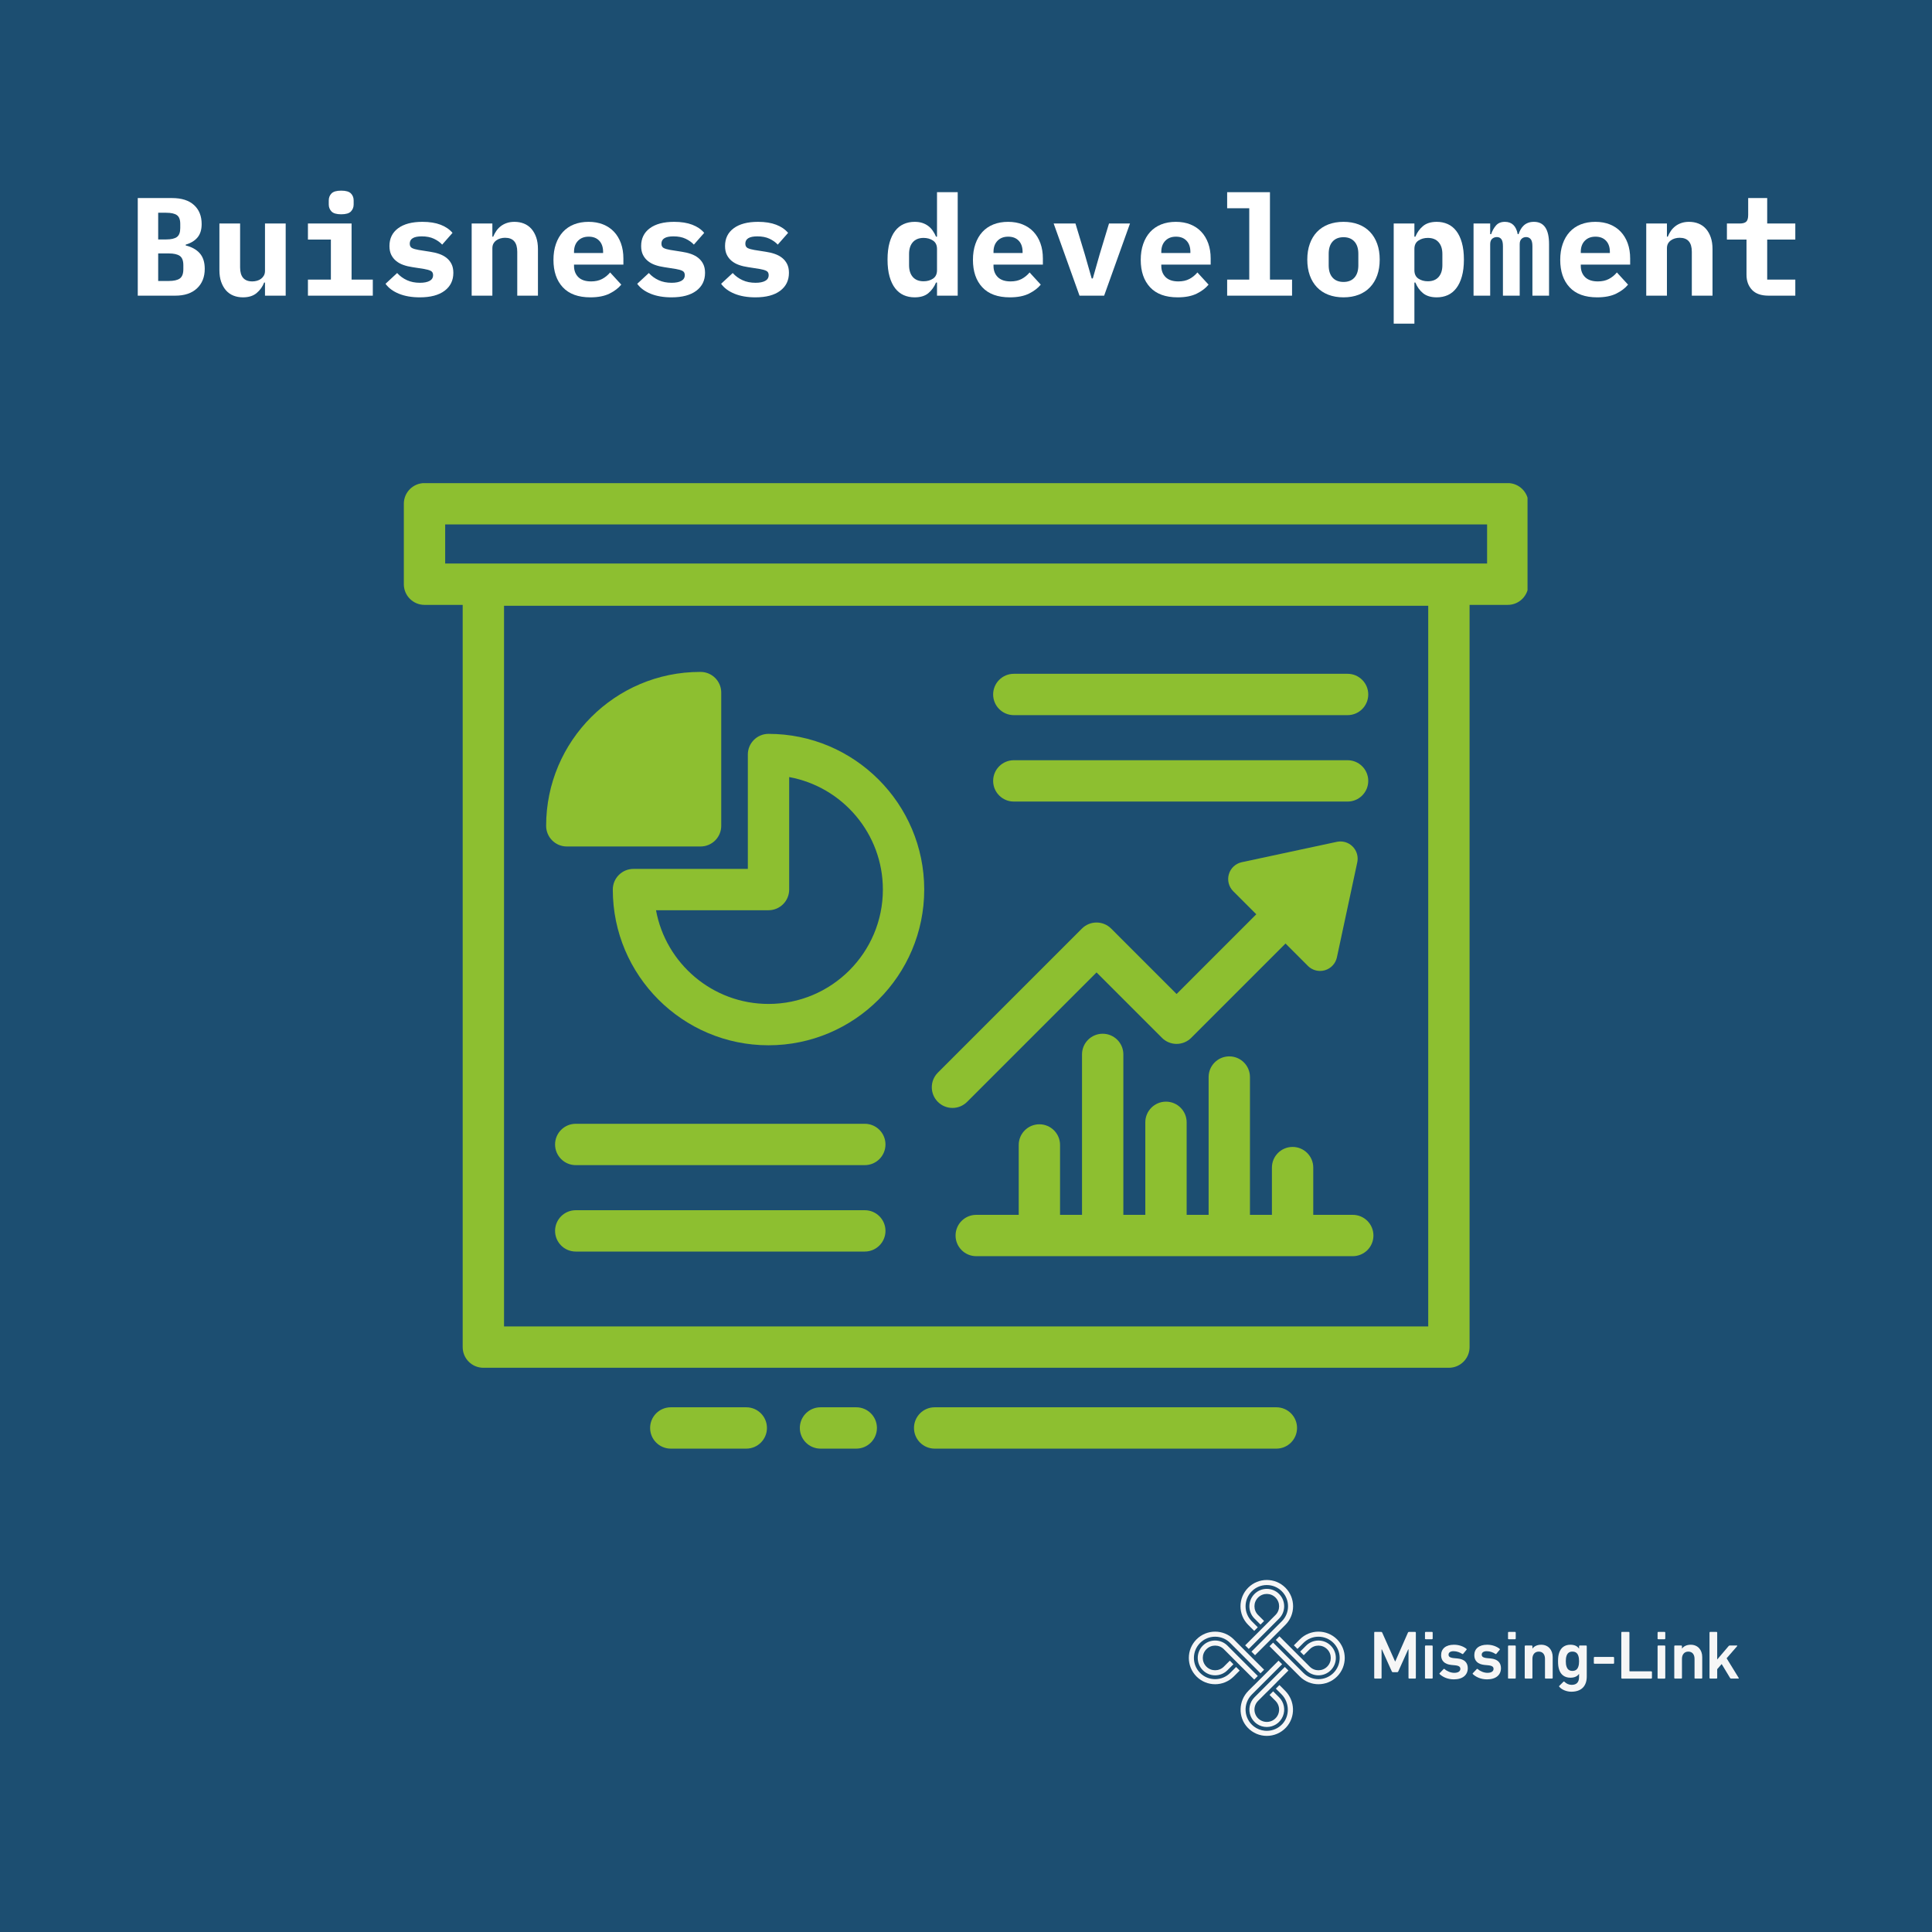 <svg xmlns="http://www.w3.org/2000/svg" xmlns:xlink="http://www.w3.org/1999/xlink" width="1200" zoomAndPan="magnify" viewBox="0 0 900 900" height="1200" preserveAspectRatio="xMidYMid meet" version="1.0"><defs><g/><clipPath id="ac3f0272d1"><path d="M 577.652 736.012 L 602.586 736.012 L 602.586 771.246 L 577.652 771.246 Z M 577.652 736.012 " clip-rule="nonzero"/></clipPath><clipPath id="4b6068fdbe"><path d="M 590.082 736.016 C 586.961 736.023 583.844 737.219 581.461 739.602 C 576.676 744.387 576.676 752.141 581.461 756.922 L 584.258 759.719 L 585.926 758.051 L 583.129 755.254 C 581.262 753.387 580.234 750.902 580.234 748.262 C 580.234 745.621 581.262 743.137 583.133 741.27 C 585 739.402 587.477 738.375 590.121 738.375 C 592.762 738.375 595.246 739.402 597.113 741.27 C 598.98 743.137 600.012 745.621 600.012 748.262 C 600.012 750.902 598.984 753.387 597.117 755.254 L 582.973 769.395 L 584.645 771.066 L 598.785 756.922 C 603.566 752.141 603.566 744.387 598.785 739.602 C 596.398 737.219 593.277 736.023 590.16 736.016 Z M 590.082 736.016 " clip-rule="nonzero"/></clipPath><clipPath id="df49878f58"><path d="M 594.184 762.031 L 622.371 762.031 L 622.371 780.461 L 594.184 780.461 Z M 594.184 762.031 " clip-rule="nonzero"/></clipPath><clipPath id="a33ac19073"><path d="M 610.125 776.391 L 595.996 762.262 L 594.328 763.934 L 608.453 778.059 C 609.984 779.59 612.02 780.434 614.184 780.434 C 616.352 780.434 618.387 779.59 619.914 778.059 C 621.445 776.531 622.289 774.496 622.289 772.328 C 622.289 770.164 621.445 768.129 619.914 766.598 C 618.387 765.07 616.352 764.227 614.184 764.227 C 612.02 764.227 609.984 765.07 608.453 766.598 L 605.664 769.387 L 607.336 771.059 L 610.125 768.27 C 612.367 766.023 616.004 766.023 618.246 768.27 C 620.492 770.512 620.492 774.148 618.246 776.391 C 616.004 778.637 612.367 778.637 610.125 776.391 " clip-rule="nonzero"/></clipPath><clipPath id="3167e88bf2"><path d="M 591.203 760 L 626.438 760 L 626.438 784.797 L 591.203 784.797 Z M 591.203 760 " clip-rule="nonzero"/></clipPath><clipPath id="d225ca94e1"><path d="M 622.848 763.668 C 618.062 758.887 610.309 758.887 605.523 763.668 L 602.734 766.457 L 604.402 768.125 L 607.191 765.336 C 609.059 763.469 611.543 762.441 614.184 762.441 C 616.828 762.441 619.312 763.469 621.176 765.336 C 623.043 767.203 624.074 769.688 624.074 772.328 C 624.074 774.969 623.043 777.453 621.176 779.32 C 619.312 781.188 616.824 782.215 614.184 782.215 C 611.543 782.215 609.059 781.188 607.191 779.32 L 593.066 765.195 L 591.395 766.863 L 605.523 780.992 C 610.309 785.773 618.062 785.773 622.848 780.992 C 627.629 776.207 627.629 768.453 622.848 763.668 " clip-rule="nonzero"/></clipPath><clipPath id="267aab3096"><path d="M 582 776.395 L 600.418 776.395 L 600.418 804.578 L 582 804.578 Z M 582 776.395 " clip-rule="nonzero"/></clipPath><clipPath id="832badcda6"><path d="M 598.523 776.531 L 584.387 790.664 C 582.062 792.992 581.375 796.457 582.633 799.496 C 583.891 802.535 586.828 804.5 590.117 804.5 C 593.406 804.5 596.348 802.535 597.605 799.496 C 598.867 796.457 598.176 792.992 595.848 790.664 L 593.074 787.891 L 591.402 789.559 L 594.18 792.336 C 595.824 793.98 596.316 796.449 595.426 798.594 C 594.535 800.742 592.441 802.141 590.117 802.141 C 587.797 802.141 585.699 800.742 584.812 798.594 C 583.922 796.449 584.414 793.977 586.055 792.336 L 590.117 788.273 L 590.133 788.285 L 594.73 783.688 L 594.719 783.672 L 600.191 778.199 Z M 598.523 776.531 " clip-rule="nonzero"/></clipPath><clipPath id="64f9e89648"><path d="M 577.652 773.414 L 602.586 773.414 L 602.586 808.645 L 577.652 808.645 Z M 577.652 773.414 " clip-rule="nonzero"/></clipPath><clipPath id="c4075810b2"><path d="M 595.594 773.598 L 591.359 777.836 L 591.375 777.852 L 583.977 785.246 L 583.961 785.23 L 581.586 787.609 C 576.898 792.293 576.637 799.902 581.16 804.746 C 583.586 807.344 586.852 808.641 590.117 808.641 L 590.125 808.641 C 593.395 808.641 596.656 807.344 599.082 804.746 C 603.605 799.902 603.344 792.293 598.656 787.609 L 596.008 784.957 L 594.336 786.625 L 596.992 789.281 C 600.688 792.977 600.938 799.258 597.391 803.094 C 595.496 805.148 592.898 806.285 590.121 806.285 C 589.797 806.285 589.473 806.266 589.145 806.238 C 587.305 806.062 585.539 805.359 584.078 804.227 C 579.293 800.504 578.977 793.555 583.125 789.402 L 597.258 775.27 L 595.59 773.598 Z M 595.594 773.598 " clip-rule="nonzero"/></clipPath><clipPath id="b789457e4c"><path d="M 557.871 764.199 L 586 764.199 L 586 782.629 L 557.871 782.629 Z M 557.871 764.199 " clip-rule="nonzero"/></clipPath><clipPath id="4073d6cb70"><path d="M 575.648 773.812 L 578.77 776.934 L 578.777 776.926 L 584.262 782.41 L 585.93 780.742 L 571.785 766.594 C 570.254 765.062 568.219 764.219 566.055 764.219 C 563.887 764.219 561.852 765.062 560.324 766.594 C 557.164 769.754 557.164 774.895 560.324 778.055 C 561.852 779.586 563.887 780.43 566.055 780.43 C 568.219 780.43 570.254 779.586 571.785 778.055 L 574.566 775.277 L 572.898 773.605 L 570.117 776.387 C 567.871 778.633 564.234 778.633 561.992 776.387 C 559.746 774.145 559.746 770.508 561.992 768.266 C 564.234 766.02 567.875 766.02 570.117 768.266 L 574.176 772.328 L 574.168 772.336 Z M 575.648 773.812 " clip-rule="nonzero"/></clipPath><clipPath id="812db04057"><path d="M 580 740.078 L 598.25 740.078 L 598.25 768.262 L 580 768.262 Z M 580 740.078 " clip-rule="nonzero"/></clipPath><clipPath id="c946c89e5a"><path d="M 586.871 759.648 L 584.129 762.391 L 584.121 762.383 L 580.039 766.465 L 581.707 768.133 L 595.848 753.992 C 599.008 750.832 599.008 745.691 595.848 742.531 C 594.316 741 592.285 740.156 590.117 740.156 C 587.953 740.156 585.918 741 584.387 742.531 C 581.227 745.691 581.227 750.836 584.387 753.992 L 587.184 756.789 L 588.855 755.117 L 586.055 752.32 C 583.812 750.078 583.812 746.441 586.055 744.199 C 588.301 741.953 591.938 741.953 594.18 744.199 C 596.426 746.441 596.426 750.078 594.18 752.32 L 591.52 754.984 L 591.527 754.992 L 587.195 759.32 Z M 586.871 759.648 " clip-rule="nonzero"/></clipPath><clipPath id="7cb725bfa2"><path d="M 553.805 760 L 589 760 L 589 784.797 L 553.805 784.797 Z M 553.805 760 " clip-rule="nonzero"/></clipPath><clipPath id="d630855d61"><path d="M 566.055 760.082 C 562.918 760.082 559.785 761.277 557.395 763.668 C 552.609 768.453 552.609 776.207 557.395 780.992 C 559.785 783.379 562.918 784.578 566.055 784.578 C 569.188 784.578 572.32 783.379 574.715 780.992 L 577.496 778.207 L 575.828 776.539 L 573.047 779.32 C 571.18 781.188 568.695 782.215 566.055 782.215 C 563.41 782.215 560.93 781.188 559.062 779.32 C 555.207 775.465 555.207 769.191 559.062 765.336 C 560.93 763.469 563.414 762.438 566.055 762.438 C 568.695 762.438 571.18 763.465 573.047 765.332 L 587.191 779.48 L 588.863 777.812 L 584.777 773.73 L 584.766 773.742 L 574.711 763.664 C 572.324 761.277 569.188 760.082 566.055 760.082 Z M 566.055 760.082 " clip-rule="nonzero"/></clipPath><clipPath id="f26813733e"><path d="M 640.164 760.195 L 659.633 760.195 L 659.633 782 L 640.164 782 Z M 640.164 760.195 " clip-rule="nonzero"/></clipPath><clipPath id="aeee2deeac"><path d="M 640.164 760.516 L 640.293 760.195 L 643.336 760.195 C 643.621 760.195 643.781 760.289 643.879 760.516 L 649.859 773.922 L 649.988 773.922 L 655.879 760.516 C 655.973 760.289 656.133 760.195 656.422 760.195 L 659.238 760.195 C 659.43 760.195 659.559 760.324 659.559 760.516 L 659.559 781.637 C 659.559 781.828 659.43 781.957 659.238 781.957 L 656.453 781.957 C 656.262 781.957 656.133 781.828 656.133 781.637 L 656.133 768.324 L 656.004 768.324 L 651.395 778.562 C 651.27 778.852 651.074 778.98 650.789 778.98 L 648.934 778.98 C 648.648 778.98 648.453 778.852 648.328 778.562 L 643.719 768.324 L 643.59 768.324 L 643.59 781.637 C 643.59 781.828 643.461 781.957 643.27 781.957 L 640.484 781.957 C 640.293 781.957 640.164 781.824 640.164 781.637 Z M 640.164 760.516 " clip-rule="nonzero"/></clipPath><clipPath id="0a152f9d8b"><path d="M 663.812 760.195 L 667.41 760.195 L 667.41 781.965 L 663.812 781.965 Z M 663.812 760.195 " clip-rule="nonzero"/></clipPath><clipPath id="55fbfa9faf"><path d="M 664.133 781.957 L 663.812 781.824 L 663.812 766.852 C 663.812 766.66 663.941 766.531 664.133 766.531 L 667.078 766.531 C 667.27 766.531 667.398 766.66 667.398 766.852 L 667.398 781.637 C 667.398 781.828 667.27 781.957 667.078 781.957 Z M 664.133 763.621 L 663.812 763.492 L 663.812 760.516 C 663.812 760.324 663.941 760.195 664.133 760.195 L 667.078 760.195 C 667.27 760.195 667.398 760.324 667.398 760.516 L 667.398 763.301 C 667.398 763.492 667.27 763.621 667.078 763.621 Z M 664.133 763.621 " clip-rule="nonzero"/></clipPath><clipPath id="e35308c385"><path d="M 670.461 766.148 L 683.781 766.148 L 683.781 782.34 L 670.461 782.34 Z M 670.461 766.148 " clip-rule="nonzero"/></clipPath><clipPath id="7961210654"><path d="M 670.66 779.875 L 670.531 779.555 L 672.484 777.508 C 672.609 777.379 672.805 777.379 672.93 777.508 C 674.051 778.531 675.844 779.27 677.445 779.27 C 679.332 779.27 680.289 778.5 680.289 777.445 C 680.289 776.516 679.746 775.941 677.73 775.75 L 676.066 775.59 C 672.934 775.266 671.332 773.668 671.332 771.043 C 671.332 768.066 673.477 766.18 677.316 766.18 C 679.719 766.18 681.734 766.98 683.109 768.066 L 683.27 768.387 L 681.605 770.402 C 681.477 770.562 681.316 770.562 681.156 770.465 C 680.199 769.797 678.66 769.188 677.125 769.188 C 675.59 769.188 674.789 769.859 674.789 770.785 C 674.789 771.684 675.336 772.227 677.32 772.422 L 678.98 772.578 C 682.215 772.898 683.75 774.562 683.75 777.094 C 683.75 780.164 681.512 782.309 677.285 782.309 C 674.117 782.309 671.941 781.059 670.664 779.875 " clip-rule="nonzero"/></clipPath><clipPath id="d9aebcee64"><path d="M 685.988 766.148 L 699.238 766.148 L 699.238 782.34 L 685.988 782.34 Z M 685.988 766.148 " clip-rule="nonzero"/></clipPath><clipPath id="f50b5531af"><path d="M 686.117 779.875 L 685.992 779.555 L 687.941 777.508 C 688.07 777.379 688.262 777.379 688.391 777.508 C 689.508 778.531 691.301 779.27 692.902 779.27 C 694.789 779.27 695.75 778.5 695.75 777.445 C 695.75 776.516 695.203 775.941 693.191 775.75 L 691.527 775.59 C 688.391 775.266 686.789 773.668 686.789 771.043 C 686.789 768.066 688.934 766.18 692.773 766.18 C 695.176 766.18 697.191 766.98 698.566 768.066 L 698.727 768.387 L 697.062 770.402 C 696.938 770.562 696.777 770.562 696.617 770.465 C 695.656 769.797 694.121 769.188 692.582 769.188 C 691.047 769.188 690.246 769.859 690.246 770.785 C 690.246 771.684 690.789 772.227 692.777 772.422 L 694.441 772.578 C 697.672 772.898 699.207 774.562 699.207 777.094 C 699.207 780.164 696.969 782.309 692.742 782.309 C 689.574 782.309 687.398 781.059 686.121 779.875 " clip-rule="nonzero"/></clipPath><clipPath id="dcfbdc362e"><path d="M 702.5 760.195 L 706.098 760.195 L 706.098 781.965 L 702.5 781.965 Z M 702.5 760.195 " clip-rule="nonzero"/></clipPath><clipPath id="7e361ada8f"><path d="M 702.82 781.957 L 702.5 781.824 L 702.5 766.852 C 702.5 766.66 702.629 766.531 702.82 766.531 L 705.766 766.531 C 705.957 766.531 706.086 766.66 706.086 766.852 L 706.086 781.637 C 706.086 781.828 705.957 781.957 705.766 781.957 Z M 702.82 763.621 L 702.5 763.492 L 702.5 760.516 C 702.5 760.324 702.629 760.195 702.82 760.195 L 705.766 760.195 C 705.957 760.195 706.086 760.324 706.086 760.516 L 706.086 763.301 C 706.086 763.492 705.957 763.621 705.766 763.621 Z M 702.82 763.621 " clip-rule="nonzero"/></clipPath><clipPath id="e58b5bfb43"><path d="M 710.266 766.168 L 723.336 766.168 L 723.336 782 L 710.266 782 Z M 710.266 766.168 " clip-rule="nonzero"/></clipPath><clipPath id="4447cdc4bf"><path d="M 720.035 781.953 L 719.715 781.828 L 719.715 772.738 C 719.715 770.758 718.723 769.383 716.805 769.383 C 714.949 769.383 713.859 770.758 713.859 772.738 L 713.859 781.633 C 713.859 781.828 713.734 781.953 713.543 781.953 L 710.598 781.953 C 710.406 781.953 710.277 781.828 710.277 781.633 L 710.277 766.852 C 710.277 766.66 710.406 766.531 710.598 766.531 L 713.543 766.531 C 713.734 766.531 713.859 766.66 713.859 766.852 L 713.859 767.969 L 713.895 767.969 C 714.562 767.012 715.91 766.18 717.957 766.18 C 721.254 766.18 723.301 768.609 723.301 771.906 L 723.301 781.633 C 723.301 781.828 723.172 781.953 722.98 781.953 Z M 720.035 781.953 " clip-rule="nonzero"/></clipPath><clipPath id="5b32f47c23"><path d="M 725.738 766.168 L 739.191 766.168 L 739.191 788.078 L 725.738 788.078 Z M 725.738 766.168 " clip-rule="nonzero"/></clipPath><clipPath id="cecc1245aa"><path d="M 735.238 776.387 C 735.492 775.684 735.59 774.918 735.59 773.859 C 735.59 772.832 735.496 772.066 735.238 771.328 C 734.82 770.082 733.957 769.379 732.484 769.379 C 731.043 769.379 730.184 770.082 729.766 771.328 C 729.512 772.066 729.414 772.832 729.414 773.859 C 729.414 774.914 729.508 775.68 729.766 776.387 C 730.184 777.668 731.047 778.371 732.484 778.371 C 733.957 778.371 734.82 777.664 735.238 776.387 M 726.371 785.766 L 726.246 785.477 L 728.293 783.43 C 728.453 783.27 728.613 783.27 728.773 783.43 C 729.734 784.355 730.855 784.867 732.133 784.867 C 734.5 784.867 735.59 783.59 735.59 781.188 L 735.59 779.75 L 735.559 779.75 C 734.852 780.836 733.539 781.539 731.559 781.539 C 728.965 781.539 727.109 780.227 726.309 777.797 C 725.926 776.613 725.797 775.555 725.797 773.859 C 725.797 772.164 725.926 771.141 726.309 769.957 C 727.109 767.492 728.965 766.18 731.559 766.18 C 733.539 766.18 734.855 766.883 735.559 768.004 L 735.59 768.004 L 735.59 766.852 C 735.59 766.66 735.719 766.531 735.91 766.531 L 738.852 766.531 C 739.047 766.531 739.172 766.66 739.172 766.852 L 739.172 780.992 C 739.172 785.41 736.711 788.066 731.977 788.066 C 729.832 788.066 727.559 787.168 726.375 785.762 " clip-rule="nonzero"/></clipPath><clipPath id="15cc4f4dda"><path d="M 742.469 771.875 L 751.91 771.875 L 751.91 775.055 L 742.469 775.055 Z M 742.469 771.875 " clip-rule="nonzero"/></clipPath><clipPath id="52f4d3dfa5"><path d="M 742.469 774.723 L 742.469 772.195 C 742.469 772.004 742.598 771.875 742.789 771.875 L 751.59 771.875 C 751.781 771.875 751.91 772.004 751.91 772.195 L 751.91 774.723 C 751.91 774.918 751.781 775.043 751.59 775.043 L 742.789 775.043 C 742.598 775.043 742.469 774.914 742.469 774.723 " clip-rule="nonzero"/></clipPath><clipPath id="e3e101995b"><path d="M 755.18 760.105 L 769.586 760.105 L 769.586 782 L 755.18 782 Z M 755.18 760.105 " clip-rule="nonzero"/></clipPath><clipPath id="52a7f5e69c"><path d="M 755.27 760.516 L 755.395 760.195 L 758.727 760.195 C 758.918 760.195 759.047 760.324 759.047 760.516 L 759.047 778.371 C 759.047 778.5 759.109 778.562 759.238 778.562 L 769.223 778.562 C 769.414 778.562 769.543 778.691 769.543 778.883 L 769.543 781.637 C 769.543 781.828 769.414 781.957 769.223 781.957 L 755.59 781.957 C 755.395 781.957 755.27 781.824 755.27 781.637 Z M 755.27 760.516 " clip-rule="nonzero"/></clipPath><clipPath id="93f0a78d59"><path d="M 772.121 760.105 L 775.836 760.105 L 775.836 782 L 772.121 782 Z M 772.121 760.105 " clip-rule="nonzero"/></clipPath><clipPath id="df4e9f415c"><path d="M 772.484 781.957 L 772.164 781.828 L 772.164 766.852 C 772.164 766.66 772.293 766.531 772.484 766.531 L 775.43 766.531 C 775.621 766.531 775.75 766.66 775.75 766.852 L 775.75 781.637 C 775.75 781.828 775.621 781.957 775.43 781.957 Z M 772.484 763.621 L 772.164 763.492 L 772.164 760.516 C 772.164 760.324 772.293 760.195 772.484 760.195 L 775.43 760.195 C 775.621 760.195 775.75 760.324 775.75 760.516 L 775.75 763.301 C 775.75 763.492 775.621 763.621 775.43 763.621 Z M 772.484 763.621 " clip-rule="nonzero"/></clipPath><clipPath id="3836273f38"><path d="M 779.941 766.18 L 793 766.18 L 793 782 L 779.941 782 Z M 779.941 766.18 " clip-rule="nonzero"/></clipPath><clipPath id="7c40b68729"><path d="M 789.699 781.953 L 789.379 781.828 L 789.379 772.742 C 789.379 770.758 788.387 769.383 786.469 769.383 C 784.613 769.383 783.523 770.758 783.523 772.742 L 783.523 781.633 C 783.523 781.828 783.398 781.953 783.203 781.953 L 780.262 781.953 C 780.066 781.953 779.941 781.828 779.941 781.633 L 779.941 766.852 C 779.941 766.66 780.066 766.531 780.262 766.531 L 783.203 766.531 C 783.398 766.531 783.523 766.66 783.523 766.852 L 783.523 767.969 L 783.559 767.969 C 784.227 767.012 785.574 766.18 787.617 766.18 C 790.914 766.18 792.965 768.609 792.965 771.906 L 792.965 781.633 C 792.965 781.828 792.836 781.953 792.645 781.953 Z M 789.699 781.953 " clip-rule="nonzero"/></clipPath><clipPath id="906602fb45"><path d="M 796.355 760.195 L 810 760.195 L 810 781.992 L 796.355 781.992 Z M 796.355 760.195 " clip-rule="nonzero"/></clipPath><clipPath id="cc50d7afc6"><path d="M 806.438 781.957 C 806.211 781.957 806.055 781.859 805.922 781.637 L 802.02 775.172 L 799.938 777.57 L 799.938 781.637 C 799.938 781.828 799.809 781.957 799.617 781.957 L 796.676 781.957 C 796.484 781.957 796.355 781.824 796.355 781.637 L 796.355 760.516 C 796.355 760.324 796.484 760.195 796.676 760.195 L 799.621 760.195 C 799.812 760.195 799.941 760.324 799.941 760.516 L 799.941 773.059 L 805.219 766.852 C 805.414 766.629 805.574 766.531 805.828 766.531 L 809.094 766.531 C 809.285 766.531 809.348 766.723 809.219 766.852 L 804.324 772.484 L 809.957 781.637 C 810.051 781.762 809.988 781.957 809.797 781.957 Z M 806.438 781.957 " clip-rule="nonzero"/></clipPath><clipPath id="e2291cff16"><path d="M 188.082 225.078 L 711.582 225.078 L 711.582 638 L 188.082 638 Z M 188.082 225.078 " clip-rule="nonzero"/></clipPath></defs><rect x="-90" width="1080" fill="#ffffff" y="-90" height="1080" fill-opacity="1"/><rect x="-90" width="1080" fill="#1c4e71" y="-90" height="1080" fill-opacity="1"/><g clip-path="url(#ac3f0272d1)"><g clip-path="url(#4b6068fdbe)"><path fill="#f6f6f6" d="M 552.449 734.656 L 627.793 734.656 L 627.793 810 L 552.449 810 Z M 552.449 734.656 " fill-opacity="1" fill-rule="nonzero"/></g></g><g clip-path="url(#df49878f58)"><g clip-path="url(#a33ac19073)"><path fill="#f6f6f6" d="M 552.449 734.656 L 627.793 734.656 L 627.793 810 L 552.449 810 Z M 552.449 734.656 " fill-opacity="1" fill-rule="nonzero"/></g></g><g clip-path="url(#3167e88bf2)"><g clip-path="url(#d225ca94e1)"><path fill="#f6f6f6" d="M 552.449 734.656 L 627.793 734.656 L 627.793 810 L 552.449 810 Z M 552.449 734.656 " fill-opacity="1" fill-rule="nonzero"/></g></g><g clip-path="url(#267aab3096)"><g clip-path="url(#832badcda6)"><path fill="#f6f6f6" d="M 552.449 734.656 L 627.793 734.656 L 627.793 810 L 552.449 810 Z M 552.449 734.656 " fill-opacity="1" fill-rule="nonzero"/></g></g><g clip-path="url(#64f9e89648)"><g clip-path="url(#c4075810b2)"><path fill="#f6f6f6" d="M 552.449 734.656 L 627.793 734.656 L 627.793 810 L 552.449 810 Z M 552.449 734.656 " fill-opacity="1" fill-rule="nonzero"/></g></g><g clip-path="url(#b789457e4c)"><g clip-path="url(#4073d6cb70)"><path fill="#f6f6f6" d="M 552.449 734.656 L 627.793 734.656 L 627.793 810 L 552.449 810 Z M 552.449 734.656 " fill-opacity="1" fill-rule="nonzero"/></g></g><g clip-path="url(#812db04057)"><g clip-path="url(#c946c89e5a)"><path fill="#f6f6f6" d="M 552.449 734.656 L 627.793 734.656 L 627.793 810 L 552.449 810 Z M 552.449 734.656 " fill-opacity="1" fill-rule="nonzero"/></g></g><g clip-path="url(#7cb725bfa2)"><g clip-path="url(#d630855d61)"><path fill="#f6f6f6" d="M 552.449 734.656 L 627.793 734.656 L 627.793 810 L 552.449 810 Z M 552.449 734.656 " fill-opacity="1" fill-rule="nonzero"/></g></g><g clip-path="url(#f26813733e)"><g clip-path="url(#aeee2deeac)"><path fill="#f6f6f6" d="M 640.164 760.195 L 659.559 760.195 L 659.559 781.934 L 640.164 781.934 Z M 640.164 760.195 " fill-opacity="1" fill-rule="nonzero"/></g></g><g clip-path="url(#0a152f9d8b)"><g clip-path="url(#55fbfa9faf)"><path fill="#f6f6f6" d="M 663.812 760.195 L 667.398 760.195 L 667.398 781.949 L 663.812 781.949 Z M 663.812 760.195 " fill-opacity="1" fill-rule="nonzero"/></g></g><g clip-path="url(#e35308c385)"><g clip-path="url(#7961210654)"><path fill="#f6f6f6" d="M 669.207 764.824 L 700.562 764.824 L 700.562 783.664 L 669.207 783.664 Z M 669.207 764.824 " fill-opacity="1" fill-rule="nonzero"/></g></g><g clip-path="url(#d9aebcee64)"><g clip-path="url(#f50b5531af)"><path fill="#f6f6f6" d="M 669.207 764.824 L 700.562 764.824 L 700.562 783.664 L 669.207 783.664 Z M 669.207 764.824 " fill-opacity="1" fill-rule="nonzero"/></g></g><g clip-path="url(#dcfbdc362e)"><g clip-path="url(#7e361ada8f)"><path fill="#f6f6f6" d="M 702.5 760.195 L 706.086 760.195 L 706.086 781.949 L 702.5 781.949 Z M 702.5 760.195 " fill-opacity="1" fill-rule="nonzero"/></g></g><g clip-path="url(#e58b5bfb43)"><g clip-path="url(#4447cdc4bf)"><path fill="#f6f6f6" d="M 708.922 764.824 L 740.535 764.824 L 740.535 789.422 L 708.922 789.422 Z M 708.922 764.824 " fill-opacity="1" fill-rule="nonzero"/></g></g><g clip-path="url(#5b32f47c23)"><g clip-path="url(#cecc1245aa)"><path fill="#f6f6f6" d="M 708.922 764.824 L 740.535 764.824 L 740.535 789.422 L 708.922 789.422 Z M 708.922 764.824 " fill-opacity="1" fill-rule="nonzero"/></g></g><g clip-path="url(#15cc4f4dda)"><g clip-path="url(#52f4d3dfa5)"><path fill="#f6f6f6" d="M 742.469 771.875 L 751.91 771.875 L 751.91 775.043 L 742.469 775.043 Z M 742.469 771.875 " fill-opacity="1" fill-rule="nonzero"/></g></g><g clip-path="url(#e3e101995b)"><g clip-path="url(#52a7f5e69c)"><path fill="#f6f6f6" d="M 753.91 758.84 L 777.105 758.84 L 777.105 783.301 L 753.91 783.301 Z M 753.91 758.84 " fill-opacity="1" fill-rule="nonzero"/></g></g><g clip-path="url(#93f0a78d59)"><g clip-path="url(#df4e9f415c)"><path fill="#f6f6f6" d="M 753.91 758.84 L 777.105 758.84 L 777.105 783.301 L 753.91 783.301 Z M 753.91 758.84 " fill-opacity="1" fill-rule="nonzero"/></g></g><g clip-path="url(#3836273f38)"><g clip-path="url(#7c40b68729)"><path fill="#f6f6f6" d="M 779.941 766.18 L 792.965 766.18 L 792.965 781.949 L 779.941 781.949 Z M 779.941 766.18 " fill-opacity="1" fill-rule="nonzero"/></g></g><g clip-path="url(#906602fb45)"><g clip-path="url(#cc50d7afc6)"><path fill="#f6f6f6" d="M 796.355 760.195 L 810 760.195 L 810 781.941 L 796.355 781.941 Z M 796.355 760.195 " fill-opacity="1" fill-rule="nonzero"/></g></g><g clip-path="url(#e2291cff16)"><path fill="#8dbf30" d="M 702.371 225.039 L 197.75 225.039 C 192.434 225.039 188.121 229.348 188.121 234.664 L 188.121 272.148 C 188.121 277.465 192.434 281.777 197.75 281.777 L 215.539 281.777 L 215.539 627.531 C 215.539 632.852 219.852 637.16 225.168 637.16 L 674.953 637.16 C 680.27 637.16 684.582 632.848 684.582 627.531 L 684.582 281.777 L 702.371 281.777 C 707.688 281.777 712 277.465 712 272.148 L 712 234.664 C 712 229.348 707.688 225.039 702.371 225.039 Z M 665.324 617.906 L 234.797 617.906 L 234.797 282.203 L 665.324 282.203 Z M 692.742 262.52 L 207.379 262.52 L 207.379 244.293 L 692.742 244.293 Z M 692.742 262.52 " fill-opacity="1" fill-rule="nonzero"/></g><path fill="#8dbf30" d="M 443.699 516.117 C 446.164 516.117 448.625 515.18 450.508 513.297 L 510.812 452.992 L 541.293 483.469 C 545.047 487.227 551.148 487.23 554.906 483.469 L 598.844 439.531 L 609.266 449.953 C 610.793 451.48 612.844 452.305 614.938 452.305 C 615.699 452.305 616.461 452.195 617.211 451.977 C 620.031 451.141 622.168 448.836 622.785 445.961 L 632.273 401.688 C 632.84 399.027 632.023 396.258 630.098 394.332 C 628.176 392.41 625.41 391.594 622.746 392.16 L 578.473 401.648 C 575.598 402.262 573.289 404.402 572.457 407.223 C 571.625 410.039 572.402 413.086 574.48 415.168 L 585.227 425.914 L 548.098 463.047 L 517.621 432.566 C 513.863 428.809 507.762 428.809 504.004 432.566 L 436.891 499.68 C 433.129 503.441 433.129 509.539 436.891 513.297 C 438.77 515.18 441.234 516.117 443.699 516.117 Z M 443.699 516.117 " fill-opacity="1" fill-rule="nonzero"/><path fill="#8dbf30" d="M 285.465 414.395 C 285.465 454.391 318.004 486.93 358 486.93 C 397.996 486.93 430.539 454.391 430.539 414.395 C 430.539 374.398 397.996 341.859 358 341.859 C 352.684 341.859 348.371 346.172 348.371 351.488 L 348.371 404.766 L 295.094 404.766 C 289.777 404.766 285.465 409.078 285.465 414.395 Z M 358 424.023 C 363.316 424.023 367.629 419.711 367.629 414.395 L 367.629 361.988 C 392.426 366.531 411.277 388.301 411.277 414.395 C 411.277 443.773 387.379 467.672 358 467.672 C 331.906 467.672 310.137 448.82 305.594 424.023 Z M 358 424.023 " fill-opacity="1" fill-rule="nonzero"/><path fill="#8dbf30" d="M 264.039 394.324 L 326.352 394.324 C 331.668 394.324 335.98 390.012 335.98 384.695 L 335.98 322.637 C 335.98 317.316 331.668 313.008 326.352 313.008 L 326.102 313.008 C 286.57 313.008 254.41 345.168 254.41 384.699 C 254.41 390.012 258.723 394.324 264.039 394.324 Z M 264.039 394.324 " fill-opacity="1" fill-rule="nonzero"/><path fill="#8dbf30" d="M 630.168 565.922 L 611.766 565.922 L 611.766 543.914 C 611.766 538.594 607.453 534.285 602.137 534.285 C 596.82 534.285 592.508 538.598 592.508 543.914 L 592.508 565.922 L 582.277 565.922 L 582.277 501.73 C 582.277 496.41 577.965 492.102 572.648 492.102 C 567.332 492.102 563.02 496.41 563.02 501.73 L 563.02 565.922 L 552.789 565.922 L 552.789 522.82 C 552.789 517.504 548.477 513.191 543.16 513.191 C 537.844 513.191 533.531 517.504 533.531 522.82 L 533.531 565.922 L 523.301 565.922 L 523.301 491.184 C 523.301 485.863 518.988 481.555 513.672 481.555 C 508.355 481.555 504.043 485.863 504.043 491.184 L 504.043 565.922 L 493.812 565.922 L 493.812 533.367 C 493.812 528.047 489.5 523.738 484.184 523.738 C 478.871 523.738 474.559 528.047 474.559 533.367 L 474.559 565.922 L 454.766 565.922 C 449.449 565.922 445.137 570.234 445.137 575.551 C 445.137 580.867 449.449 585.176 454.766 585.176 L 630.172 585.176 C 635.488 585.176 639.801 580.867 639.801 575.551 C 639.797 570.234 635.488 565.922 630.168 565.922 Z M 630.168 565.922 " fill-opacity="1" fill-rule="nonzero"/><path fill="#8dbf30" d="M 402.859 523.504 L 268.203 523.504 C 262.887 523.504 258.574 527.816 258.574 533.133 C 258.574 538.449 262.887 542.762 268.203 542.762 L 402.859 542.762 C 408.176 542.762 412.488 538.449 412.488 533.133 C 412.488 527.816 408.176 523.504 402.859 523.504 Z M 402.859 523.504 " fill-opacity="1" fill-rule="nonzero"/><path fill="#8dbf30" d="M 402.859 563.766 L 268.203 563.766 C 262.887 563.766 258.574 568.074 258.574 573.391 C 258.574 578.711 262.887 583.02 268.203 583.02 L 402.859 583.02 C 408.176 583.02 412.488 578.707 412.488 573.391 C 412.488 568.074 408.176 563.766 402.859 563.766 Z M 402.859 563.766 " fill-opacity="1" fill-rule="nonzero"/><path fill="#8dbf30" d="M 472.273 333.141 L 627.754 333.141 C 633.07 333.141 637.383 328.828 637.383 323.512 C 637.383 318.195 633.07 313.883 627.754 313.883 L 472.273 313.883 C 466.957 313.883 462.645 318.195 462.645 323.512 C 462.645 328.828 466.957 333.141 472.273 333.141 Z M 472.273 333.141 " fill-opacity="1" fill-rule="nonzero"/><path fill="#8dbf30" d="M 472.273 373.398 L 627.754 373.398 C 633.07 373.398 637.383 369.086 637.383 363.77 C 637.383 358.453 633.07 354.141 627.754 354.141 L 472.273 354.141 C 466.957 354.141 462.645 358.453 462.645 363.77 C 462.645 369.086 466.957 373.398 472.273 373.398 Z M 472.273 373.398 " fill-opacity="1" fill-rule="nonzero"/><path fill="#8dbf30" d="M 347.648 655.57 L 312.48 655.57 C 307.164 655.57 302.852 659.883 302.852 665.199 C 302.852 670.52 307.164 674.828 312.48 674.828 L 347.648 674.828 C 352.965 674.828 357.273 670.516 357.273 665.199 C 357.273 659.883 352.965 655.57 347.648 655.57 Z M 347.648 655.57 " fill-opacity="1" fill-rule="nonzero"/><path fill="#8dbf30" d="M 398.879 655.57 L 382.223 655.57 C 376.906 655.57 372.594 659.883 372.594 665.199 C 372.594 670.52 376.906 674.828 382.223 674.828 L 398.879 674.828 C 404.199 674.828 408.508 670.516 408.508 665.199 C 408.508 659.883 404.199 655.57 398.879 655.57 Z M 398.879 655.57 " fill-opacity="1" fill-rule="nonzero"/><path fill="#8dbf30" d="M 594.586 655.57 L 435.402 655.57 C 430.086 655.57 425.773 659.883 425.773 665.199 C 425.773 670.52 430.086 674.828 435.402 674.828 L 594.582 674.828 C 599.902 674.828 604.211 670.516 604.211 665.199 C 604.215 659.883 599.902 655.57 594.586 655.57 Z M 594.586 655.57 " fill-opacity="1" fill-rule="nonzero"/><g fill="#ffffff" fill-opacity="1"><g transform="translate(59.158, 137.732)"><g><path d="M 5.016 -45.469 L 20.969 -45.469 C 25.445 -45.469 28.867 -44.379 31.234 -42.203 C 33.598 -40.035 34.781 -37.086 34.781 -33.359 C 34.781 -30.742 34.141 -28.664 32.859 -27.125 C 31.578 -25.582 29.742 -24.469 27.359 -23.781 L 27.359 -23.391 C 30.18 -22.691 32.363 -21.473 33.906 -19.734 C 35.445 -17.992 36.219 -15.582 36.219 -12.5 C 36.219 -8.688 35.008 -5.648 32.594 -3.391 C 30.188 -1.129 26.812 0 22.469 0 L 5.016 0 Z M 19.484 -6.844 C 21.828 -6.844 23.539 -7.234 24.625 -8.016 C 25.707 -8.797 26.25 -10.227 26.25 -12.312 L 26.25 -14.203 C 26.25 -16.285 25.707 -17.719 24.625 -18.5 C 23.539 -19.281 21.828 -19.672 19.484 -19.672 L 14.531 -19.672 L 14.531 -6.844 Z M 18.234 -26.188 C 20.535 -26.188 22.207 -26.566 23.25 -27.328 C 24.289 -28.086 24.812 -29.469 24.812 -31.469 L 24.812 -33.422 C 24.812 -35.41 24.289 -36.773 23.25 -37.516 C 22.207 -38.254 20.535 -38.625 18.234 -38.625 L 14.531 -38.625 L 14.531 -26.188 Z M 18.234 -26.188 "/></g></g></g><g fill="#ffffff" fill-opacity="1"><g transform="translate(98.241, 137.732)"><g><path d="M 25.203 -6.125 L 24.812 -6.125 C 24.082 -4.207 22.922 -2.578 21.328 -1.234 C 19.742 0.109 17.609 0.781 14.922 0.781 C 13.305 0.781 11.828 0.508 10.484 -0.031 C 9.141 -0.57 7.988 -1.383 7.031 -2.469 C 6.082 -3.562 5.332 -4.891 4.781 -6.453 C 4.238 -8.016 3.969 -9.816 3.969 -11.859 L 3.969 -33.609 L 13.609 -33.609 L 13.609 -13.156 C 13.609 -8.812 15.5 -6.641 19.281 -6.641 C 20.02 -6.641 20.742 -6.738 21.453 -6.938 C 22.172 -7.133 22.801 -7.438 23.344 -7.844 C 23.895 -8.258 24.344 -8.77 24.688 -9.375 C 25.031 -9.988 25.203 -10.707 25.203 -11.531 L 25.203 -33.609 L 34.844 -33.609 L 34.844 0 L 25.203 0 Z M 25.203 -6.125 "/></g></g></g><g fill="#ffffff" fill-opacity="1"><g transform="translate(137.324, 137.732)"><g><path d="M 21.625 -37.906 C 19.457 -37.906 17.945 -38.348 17.094 -39.234 C 16.25 -40.129 15.828 -41.207 15.828 -42.469 L 15.828 -44.359 C 15.828 -45.66 16.25 -46.742 17.094 -47.609 C 17.945 -48.484 19.457 -48.922 21.625 -48.922 C 23.801 -48.922 25.312 -48.484 26.156 -47.609 C 27 -46.742 27.422 -45.66 27.422 -44.359 L 27.422 -42.469 C 27.422 -41.207 27 -40.129 26.156 -39.234 C 25.312 -38.348 23.801 -37.906 21.625 -37.906 Z M 6.125 -7.484 L 16.812 -7.484 L 16.812 -26.125 L 6.125 -26.125 L 6.125 -33.609 L 26.453 -33.609 L 26.453 -7.484 L 36.344 -7.484 L 36.344 0 L 6.125 0 Z M 6.125 -7.484 "/></g></g></g><g fill="#ffffff" fill-opacity="1"><g transform="translate(176.406, 137.732)"><g><path d="M 19.156 0.781 C 15.414 0.781 12.164 0.219 9.406 -0.906 C 6.656 -2.039 4.582 -3.582 3.188 -5.531 L 8.594 -10.547 C 9.895 -9.117 11.426 -8.004 13.188 -7.203 C 14.945 -6.398 16.957 -6 19.219 -6 C 21.125 -6 22.617 -6.289 23.703 -6.875 C 24.797 -7.457 25.344 -8.359 25.344 -9.578 C 25.344 -10.535 24.973 -11.195 24.234 -11.562 C 23.492 -11.926 22.473 -12.219 21.172 -12.438 L 15.766 -13.281 C 14.242 -13.5 12.832 -13.836 11.531 -14.297 C 10.227 -14.754 9.098 -15.375 8.141 -16.156 C 7.18 -16.938 6.422 -17.891 5.859 -19.016 C 5.297 -20.148 5.016 -21.52 5.016 -23.125 C 5.016 -26.645 6.359 -29.398 9.047 -31.391 C 11.742 -33.391 15.523 -34.391 20.391 -34.391 C 23.691 -34.391 26.504 -33.941 28.828 -33.047 C 31.148 -32.16 33.004 -30.895 34.391 -29.25 L 29.578 -23.781 C 28.578 -24.863 27.297 -25.773 25.734 -26.516 C 24.172 -27.254 22.281 -27.625 20.062 -27.625 C 16.332 -27.625 14.469 -26.492 14.469 -24.234 C 14.469 -23.234 14.832 -22.547 15.562 -22.172 C 16.301 -21.805 17.32 -21.516 18.625 -21.297 L 23.969 -20.453 C 25.488 -20.234 26.898 -19.895 28.203 -19.438 C 29.504 -18.988 30.645 -18.375 31.625 -17.594 C 32.602 -16.812 33.375 -15.852 33.938 -14.719 C 34.5 -13.594 34.781 -12.227 34.781 -10.625 C 34.781 -7.102 33.422 -4.32 30.703 -2.281 C 27.992 -0.238 24.145 0.781 19.156 0.781 Z M 19.156 0.781 "/></g></g></g><g fill="#ffffff" fill-opacity="1"><g transform="translate(215.489, 137.732)"><g><path d="M 4.234 0 L 4.234 -33.609 L 13.875 -33.609 L 13.875 -27.484 L 14.266 -27.484 C 14.66 -28.441 15.141 -29.332 15.703 -30.156 C 16.266 -30.977 16.945 -31.703 17.75 -32.328 C 18.551 -32.961 19.484 -33.461 20.547 -33.828 C 21.609 -34.203 22.816 -34.391 24.172 -34.391 C 25.773 -34.391 27.25 -34.117 28.594 -33.578 C 29.938 -33.035 31.086 -32.223 32.047 -31.141 C 33.004 -30.055 33.754 -28.727 34.297 -27.156 C 34.836 -25.594 35.109 -23.789 35.109 -21.75 L 35.109 0 L 25.469 0 L 25.469 -20.453 C 25.469 -24.797 23.578 -26.969 19.797 -26.969 C 19.066 -26.969 18.344 -26.867 17.625 -26.672 C 16.906 -26.473 16.266 -26.164 15.703 -25.75 C 15.141 -25.344 14.691 -24.836 14.359 -24.234 C 14.035 -23.629 13.875 -22.91 13.875 -22.078 L 13.875 0 Z M 4.234 0 "/></g></g></g><g fill="#ffffff" fill-opacity="1"><g transform="translate(254.572, 137.732)"><g><path d="M 20.453 0.781 C 14.805 0.781 10.523 -0.781 7.609 -3.906 C 4.703 -7.031 3.25 -11.285 3.25 -16.672 C 3.25 -19.41 3.629 -21.875 4.391 -24.062 C 5.148 -26.258 6.234 -28.129 7.641 -29.672 C 9.055 -31.211 10.773 -32.383 12.797 -33.188 C 14.816 -33.988 17.086 -34.391 19.609 -34.391 C 22.129 -34.391 24.383 -33.988 26.375 -33.188 C 28.375 -32.383 30.066 -31.242 31.453 -29.766 C 32.848 -28.285 33.926 -26.492 34.688 -24.391 C 35.445 -22.285 35.828 -19.93 35.828 -17.328 L 35.828 -14.469 L 12.828 -14.469 L 12.828 -13.875 C 12.828 -11.707 13.5 -9.957 14.844 -8.625 C 16.195 -7.301 18.176 -6.641 20.781 -6.641 C 22.781 -6.641 24.492 -7.02 25.922 -7.781 C 27.359 -8.539 28.598 -9.551 29.641 -10.812 L 34.844 -5.141 C 33.539 -3.535 31.719 -2.145 29.375 -0.969 C 27.031 0.195 24.055 0.781 20.453 0.781 Z M 19.672 -27.484 C 17.586 -27.484 15.926 -26.844 14.688 -25.562 C 13.445 -24.281 12.828 -22.555 12.828 -20.391 L 12.828 -19.875 L 26.375 -19.875 L 26.375 -20.391 C 26.375 -22.609 25.773 -24.344 24.578 -25.594 C 23.391 -26.852 21.754 -27.484 19.672 -27.484 Z M 19.672 -27.484 "/></g></g></g><g fill="#ffffff" fill-opacity="1"><g transform="translate(293.654, 137.732)"><g><path d="M 19.156 0.781 C 15.414 0.781 12.164 0.219 9.406 -0.906 C 6.656 -2.039 4.582 -3.582 3.188 -5.531 L 8.594 -10.547 C 9.895 -9.117 11.426 -8.004 13.188 -7.203 C 14.945 -6.398 16.957 -6 19.219 -6 C 21.125 -6 22.617 -6.289 23.703 -6.875 C 24.797 -7.457 25.344 -8.359 25.344 -9.578 C 25.344 -10.535 24.973 -11.195 24.234 -11.562 C 23.492 -11.926 22.473 -12.219 21.172 -12.438 L 15.766 -13.281 C 14.242 -13.5 12.832 -13.836 11.531 -14.297 C 10.227 -14.754 9.098 -15.375 8.141 -16.156 C 7.18 -16.938 6.422 -17.891 5.859 -19.016 C 5.297 -20.148 5.016 -21.52 5.016 -23.125 C 5.016 -26.645 6.359 -29.398 9.047 -31.391 C 11.742 -33.391 15.523 -34.391 20.391 -34.391 C 23.691 -34.391 26.504 -33.941 28.828 -33.047 C 31.148 -32.16 33.004 -30.895 34.391 -29.25 L 29.578 -23.781 C 28.578 -24.863 27.297 -25.773 25.734 -26.516 C 24.172 -27.254 22.281 -27.625 20.062 -27.625 C 16.332 -27.625 14.469 -26.492 14.469 -24.234 C 14.469 -23.234 14.832 -22.547 15.562 -22.172 C 16.301 -21.805 17.32 -21.516 18.625 -21.297 L 23.969 -20.453 C 25.488 -20.234 26.898 -19.895 28.203 -19.438 C 29.504 -18.988 30.645 -18.375 31.625 -17.594 C 32.602 -16.812 33.375 -15.852 33.938 -14.719 C 34.5 -13.594 34.781 -12.227 34.781 -10.625 C 34.781 -7.102 33.422 -4.32 30.703 -2.281 C 27.992 -0.238 24.145 0.781 19.156 0.781 Z M 19.156 0.781 "/></g></g></g><g fill="#ffffff" fill-opacity="1"><g transform="translate(332.737, 137.732)"><g><path d="M 19.156 0.781 C 15.414 0.781 12.164 0.219 9.406 -0.906 C 6.656 -2.039 4.582 -3.582 3.188 -5.531 L 8.594 -10.547 C 9.895 -9.117 11.426 -8.004 13.188 -7.203 C 14.945 -6.398 16.957 -6 19.219 -6 C 21.125 -6 22.617 -6.289 23.703 -6.875 C 24.797 -7.457 25.344 -8.359 25.344 -9.578 C 25.344 -10.535 24.973 -11.195 24.234 -11.562 C 23.492 -11.926 22.473 -12.219 21.172 -12.438 L 15.766 -13.281 C 14.242 -13.5 12.832 -13.836 11.531 -14.297 C 10.227 -14.754 9.098 -15.375 8.141 -16.156 C 7.18 -16.938 6.422 -17.891 5.859 -19.016 C 5.297 -20.148 5.016 -21.52 5.016 -23.125 C 5.016 -26.645 6.359 -29.398 9.047 -31.391 C 11.742 -33.391 15.523 -34.391 20.391 -34.391 C 23.691 -34.391 26.504 -33.941 28.828 -33.047 C 31.148 -32.16 33.004 -30.895 34.391 -29.25 L 29.578 -23.781 C 28.578 -24.863 27.297 -25.773 25.734 -26.516 C 24.172 -27.254 22.281 -27.625 20.062 -27.625 C 16.332 -27.625 14.469 -26.492 14.469 -24.234 C 14.469 -23.234 14.832 -22.547 15.562 -22.172 C 16.301 -21.805 17.32 -21.516 18.625 -21.297 L 23.969 -20.453 C 25.488 -20.234 26.898 -19.895 28.203 -19.438 C 29.504 -18.988 30.645 -18.375 31.625 -17.594 C 32.602 -16.812 33.375 -15.852 33.938 -14.719 C 34.5 -13.594 34.781 -12.227 34.781 -10.625 C 34.781 -7.102 33.422 -4.32 30.703 -2.281 C 27.992 -0.238 24.145 0.781 19.156 0.781 Z M 19.156 0.781 "/></g></g></g><g fill="#ffffff" fill-opacity="1"><g transform="translate(371.82, 137.732)"><g/></g></g><g fill="#ffffff" fill-opacity="1"><g transform="translate(410.902, 137.732)"><g><path d="M 25.594 -6.125 L 25.141 -6.125 C 24.273 -4.082 23.07 -2.422 21.531 -1.141 C 19.988 0.141 17.867 0.781 15.172 0.781 C 13.305 0.781 11.602 0.438 10.062 -0.25 C 8.52 -0.945 7.191 -2.016 6.078 -3.453 C 4.973 -4.891 4.109 -6.711 3.484 -8.922 C 2.859 -11.141 2.547 -13.77 2.547 -16.812 C 2.547 -19.844 2.859 -22.469 3.484 -24.688 C 4.109 -26.906 4.973 -28.727 6.078 -30.156 C 7.191 -31.594 8.52 -32.656 10.062 -33.344 C 11.602 -34.039 13.305 -34.391 15.172 -34.391 C 16.523 -34.391 17.723 -34.219 18.766 -33.875 C 19.805 -33.531 20.727 -33.051 21.531 -32.438 C 22.332 -31.832 23.023 -31.102 23.609 -30.25 C 24.203 -29.406 24.711 -28.484 25.141 -27.484 L 25.594 -27.484 L 25.594 -48.203 L 35.234 -48.203 L 35.234 0 L 25.594 0 Z M 19.344 -6.703 C 21.039 -6.703 22.504 -7.113 23.734 -7.938 C 24.973 -8.77 25.594 -10.078 25.594 -11.859 L 25.594 -21.75 C 25.594 -23.531 24.973 -24.832 23.734 -25.656 C 22.504 -26.488 21.039 -26.906 19.344 -26.906 C 17.176 -26.906 15.504 -26.238 14.328 -24.906 C 13.16 -23.582 12.578 -21.75 12.578 -19.406 L 12.578 -14.203 C 12.578 -11.859 13.16 -10.02 14.328 -8.688 C 15.504 -7.363 17.176 -6.703 19.344 -6.703 Z M 19.344 -6.703 "/></g></g></g><g fill="#ffffff" fill-opacity="1"><g transform="translate(449.985, 137.732)"><g><path d="M 20.453 0.781 C 14.805 0.781 10.523 -0.781 7.609 -3.906 C 4.703 -7.031 3.25 -11.285 3.25 -16.672 C 3.25 -19.41 3.629 -21.875 4.391 -24.062 C 5.148 -26.258 6.234 -28.129 7.641 -29.672 C 9.055 -31.211 10.773 -32.383 12.797 -33.188 C 14.816 -33.988 17.086 -34.391 19.609 -34.391 C 22.129 -34.391 24.383 -33.988 26.375 -33.188 C 28.375 -32.383 30.066 -31.242 31.453 -29.766 C 32.848 -28.285 33.926 -26.492 34.688 -24.391 C 35.445 -22.285 35.828 -19.93 35.828 -17.328 L 35.828 -14.469 L 12.828 -14.469 L 12.828 -13.875 C 12.828 -11.707 13.5 -9.957 14.844 -8.625 C 16.195 -7.301 18.176 -6.641 20.781 -6.641 C 22.781 -6.641 24.492 -7.02 25.922 -7.781 C 27.359 -8.539 28.598 -9.551 29.641 -10.812 L 34.844 -5.141 C 33.539 -3.535 31.719 -2.145 29.375 -0.969 C 27.031 0.195 24.055 0.781 20.453 0.781 Z M 19.672 -27.484 C 17.586 -27.484 15.926 -26.844 14.688 -25.562 C 13.445 -24.281 12.828 -22.555 12.828 -20.391 L 12.828 -19.875 L 26.375 -19.875 L 26.375 -20.391 C 26.375 -22.609 25.773 -24.344 24.578 -25.594 C 23.391 -26.852 21.754 -27.484 19.672 -27.484 Z M 19.672 -27.484 "/></g></g></g><g fill="#ffffff" fill-opacity="1"><g transform="translate(489.068, 137.732)"><g><path d="M 13.812 0 L 1.766 -33.609 L 11.922 -33.609 L 16.281 -19.219 L 19.484 -8.016 L 20 -8.016 L 23.188 -19.219 L 27.547 -33.609 L 37.328 -33.609 L 25.281 0 Z M 13.812 0 "/></g></g></g><g fill="#ffffff" fill-opacity="1"><g transform="translate(528.15, 137.732)"><g><path d="M 20.453 0.781 C 14.805 0.781 10.523 -0.781 7.609 -3.906 C 4.703 -7.031 3.25 -11.285 3.25 -16.672 C 3.25 -19.41 3.629 -21.875 4.391 -24.062 C 5.148 -26.258 6.234 -28.129 7.641 -29.672 C 9.055 -31.211 10.773 -32.383 12.797 -33.188 C 14.816 -33.988 17.086 -34.391 19.609 -34.391 C 22.129 -34.391 24.383 -33.988 26.375 -33.188 C 28.375 -32.383 30.066 -31.242 31.453 -29.766 C 32.848 -28.285 33.926 -26.492 34.688 -24.391 C 35.445 -22.285 35.828 -19.93 35.828 -17.328 L 35.828 -14.469 L 12.828 -14.469 L 12.828 -13.875 C 12.828 -11.707 13.5 -9.957 14.844 -8.625 C 16.195 -7.301 18.176 -6.641 20.781 -6.641 C 22.781 -6.641 24.492 -7.02 25.922 -7.781 C 27.359 -8.539 28.598 -9.551 29.641 -10.812 L 34.844 -5.141 C 33.539 -3.535 31.719 -2.145 29.375 -0.969 C 27.031 0.195 24.055 0.781 20.453 0.781 Z M 19.672 -27.484 C 17.586 -27.484 15.926 -26.844 14.688 -25.562 C 13.445 -24.281 12.828 -22.555 12.828 -20.391 L 12.828 -19.875 L 26.375 -19.875 L 26.375 -20.391 C 26.375 -22.609 25.773 -24.344 24.578 -25.594 C 23.391 -26.852 21.754 -27.484 19.672 -27.484 Z M 19.672 -27.484 "/></g></g></g><g fill="#ffffff" fill-opacity="1"><g transform="translate(567.233, 137.732)"><g><path d="M 4.422 -7.484 L 14.719 -7.484 L 14.719 -40.719 L 4.422 -40.719 L 4.422 -48.203 L 24.359 -48.203 L 24.359 -7.484 L 34.656 -7.484 L 34.656 0 L 4.422 0 Z M 4.422 -7.484 "/></g></g></g><g fill="#ffffff" fill-opacity="1"><g transform="translate(606.315, 137.732)"><g><path d="M 19.547 0.781 C 16.941 0.781 14.594 0.379 12.5 -0.422 C 10.414 -1.223 8.645 -2.383 7.188 -3.906 C 5.738 -5.426 4.625 -7.27 3.844 -9.438 C 3.062 -11.613 2.672 -14.07 2.672 -16.812 C 2.672 -19.539 3.062 -21.988 3.844 -24.156 C 4.625 -26.332 5.738 -28.18 7.188 -29.703 C 8.645 -31.223 10.414 -32.383 12.5 -33.188 C 14.594 -33.988 16.941 -34.391 19.547 -34.391 C 22.148 -34.391 24.492 -33.988 26.578 -33.188 C 28.66 -32.383 30.426 -31.223 31.875 -29.703 C 33.332 -28.18 34.453 -26.332 35.234 -24.156 C 36.016 -21.988 36.406 -19.539 36.406 -16.812 C 36.406 -14.07 36.016 -11.613 35.234 -9.438 C 34.453 -7.27 33.332 -5.426 31.875 -3.906 C 30.426 -2.383 28.66 -1.223 26.578 -0.422 C 24.492 0.379 22.148 0.781 19.547 0.781 Z M 19.547 -6.391 C 21.711 -6.391 23.406 -7.062 24.625 -8.406 C 25.844 -9.75 26.453 -11.66 26.453 -14.141 L 26.453 -19.484 C 26.453 -21.953 25.844 -23.859 24.625 -25.203 C 23.406 -26.555 21.711 -27.234 19.547 -27.234 C 17.367 -27.234 15.672 -26.555 14.453 -25.203 C 13.242 -23.859 12.641 -21.953 12.641 -19.484 L 12.641 -14.141 C 12.641 -11.66 13.242 -9.75 14.453 -8.406 C 15.672 -7.062 17.367 -6.391 19.547 -6.391 Z M 19.547 -6.391 "/></g></g></g><g fill="#ffffff" fill-opacity="1"><g transform="translate(645.398, 137.732)"><g><path d="M 3.844 -33.609 L 13.484 -33.609 L 13.484 -27.484 L 13.938 -27.484 C 14.758 -29.484 15.953 -31.133 17.516 -32.438 C 19.086 -33.738 21.219 -34.391 23.906 -34.391 C 25.77 -34.391 27.473 -34.039 29.016 -33.344 C 30.555 -32.656 31.879 -31.594 32.984 -30.156 C 34.098 -28.727 34.969 -26.906 35.594 -24.688 C 36.227 -22.469 36.547 -19.844 36.547 -16.812 C 36.547 -13.77 36.227 -11.141 35.594 -8.922 C 34.969 -6.711 34.098 -4.891 32.984 -3.453 C 31.879 -2.016 30.555 -0.945 29.016 -0.25 C 27.473 0.438 25.77 0.781 23.906 0.781 C 21.219 0.781 19.086 0.141 17.516 -1.141 C 15.953 -2.422 14.758 -4.082 13.938 -6.125 L 13.484 -6.125 L 13.484 13.031 L 3.844 13.031 Z M 19.734 -6.703 C 21.91 -6.703 23.582 -7.363 24.75 -8.688 C 25.926 -10.02 26.516 -11.859 26.516 -14.203 L 26.516 -19.406 C 26.516 -21.75 25.926 -23.582 24.75 -24.906 C 23.582 -26.238 21.91 -26.906 19.734 -26.906 C 18.047 -26.906 16.582 -26.488 15.344 -25.656 C 14.102 -24.832 13.484 -23.531 13.484 -21.75 L 13.484 -11.859 C 13.484 -10.078 14.102 -8.77 15.344 -7.938 C 16.582 -7.113 18.047 -6.703 19.734 -6.703 Z M 19.734 -6.703 "/></g></g></g><g fill="#ffffff" fill-opacity="1"><g transform="translate(684.481, 137.732)"><g><path d="M 1.953 0 L 1.953 -33.609 L 9.703 -33.609 L 9.703 -28.656 L 10.156 -28.656 C 10.676 -30.219 11.426 -31.562 12.406 -32.688 C 13.383 -33.82 14.766 -34.391 16.547 -34.391 C 19.805 -34.391 21.801 -32.477 22.531 -28.656 L 22.922 -28.656 C 23.191 -29.438 23.52 -30.176 23.906 -30.875 C 24.301 -31.57 24.781 -32.18 25.344 -32.703 C 25.906 -33.223 26.578 -33.633 27.359 -33.938 C 28.141 -34.238 29.051 -34.391 30.094 -34.391 C 34.781 -34.391 37.125 -30.938 37.125 -24.031 L 37.125 0 L 29.375 0 L 29.375 -23.062 C 29.375 -24.625 29.102 -25.719 28.562 -26.344 C 28.02 -26.977 27.316 -27.297 26.453 -27.297 C 25.617 -27.297 24.91 -27.023 24.328 -26.484 C 23.742 -25.941 23.453 -25.102 23.453 -23.969 L 23.453 0 L 15.641 0 L 15.641 -23.062 C 15.641 -24.625 15.391 -25.719 14.891 -26.344 C 14.391 -26.977 13.703 -27.297 12.828 -27.297 C 11.961 -27.297 11.223 -27.023 10.609 -26.484 C 10.004 -25.941 9.703 -25.102 9.703 -23.969 L 9.703 0 Z M 1.953 0 "/></g></g></g><g fill="#ffffff" fill-opacity="1"><g transform="translate(723.563, 137.732)"><g><path d="M 20.453 0.781 C 14.805 0.781 10.523 -0.781 7.609 -3.906 C 4.703 -7.031 3.25 -11.285 3.25 -16.672 C 3.25 -19.41 3.629 -21.875 4.391 -24.062 C 5.148 -26.258 6.234 -28.129 7.641 -29.672 C 9.055 -31.211 10.773 -32.383 12.797 -33.188 C 14.816 -33.988 17.086 -34.391 19.609 -34.391 C 22.129 -34.391 24.383 -33.988 26.375 -33.188 C 28.375 -32.383 30.066 -31.242 31.453 -29.766 C 32.848 -28.285 33.926 -26.492 34.688 -24.391 C 35.445 -22.285 35.828 -19.93 35.828 -17.328 L 35.828 -14.469 L 12.828 -14.469 L 12.828 -13.875 C 12.828 -11.707 13.5 -9.957 14.844 -8.625 C 16.195 -7.301 18.176 -6.641 20.781 -6.641 C 22.781 -6.641 24.492 -7.02 25.922 -7.781 C 27.359 -8.539 28.598 -9.551 29.641 -10.812 L 34.844 -5.141 C 33.539 -3.535 31.719 -2.145 29.375 -0.969 C 27.031 0.195 24.055 0.781 20.453 0.781 Z M 19.672 -27.484 C 17.586 -27.484 15.926 -26.844 14.688 -25.562 C 13.445 -24.281 12.828 -22.555 12.828 -20.391 L 12.828 -19.875 L 26.375 -19.875 L 26.375 -20.391 C 26.375 -22.609 25.773 -24.344 24.578 -25.594 C 23.391 -26.852 21.754 -27.484 19.672 -27.484 Z M 19.672 -27.484 "/></g></g></g><g fill="#ffffff" fill-opacity="1"><g transform="translate(762.646, 137.732)"><g><path d="M 4.234 0 L 4.234 -33.609 L 13.875 -33.609 L 13.875 -27.484 L 14.266 -27.484 C 14.66 -28.441 15.141 -29.332 15.703 -30.156 C 16.266 -30.977 16.945 -31.703 17.75 -32.328 C 18.551 -32.961 19.484 -33.461 20.547 -33.828 C 21.609 -34.203 22.816 -34.391 24.172 -34.391 C 25.773 -34.391 27.25 -34.117 28.594 -33.578 C 29.938 -33.035 31.086 -32.223 32.047 -31.141 C 33.004 -30.055 33.754 -28.727 34.297 -27.156 C 34.836 -25.594 35.109 -23.789 35.109 -21.75 L 35.109 0 L 25.469 0 L 25.469 -20.453 C 25.469 -24.797 23.578 -26.969 19.797 -26.969 C 19.066 -26.969 18.344 -26.867 17.625 -26.672 C 16.906 -26.473 16.266 -26.164 15.703 -25.75 C 15.141 -25.344 14.691 -24.836 14.359 -24.234 C 14.035 -23.629 13.875 -22.91 13.875 -22.078 L 13.875 0 Z M 4.234 0 "/></g></g></g><g fill="#ffffff" fill-opacity="1"><g transform="translate(801.729, 137.732)"><g><path d="M 22.141 0 C 18.672 0 16.086 -0.91 14.391 -2.734 C 12.703 -4.555 11.859 -6.879 11.859 -9.703 L 11.859 -26.125 L 2.734 -26.125 L 2.734 -33.609 L 8.656 -33.609 C 10.094 -33.609 11.113 -33.891 11.719 -34.453 C 12.332 -35.023 12.641 -36.07 12.641 -37.594 L 12.641 -45.469 L 21.5 -45.469 L 21.5 -33.609 L 34.594 -33.609 L 34.594 -26.125 L 21.5 -26.125 L 21.5 -7.484 L 34.594 -7.484 L 34.594 0 Z M 22.141 0 "/></g></g></g></svg>